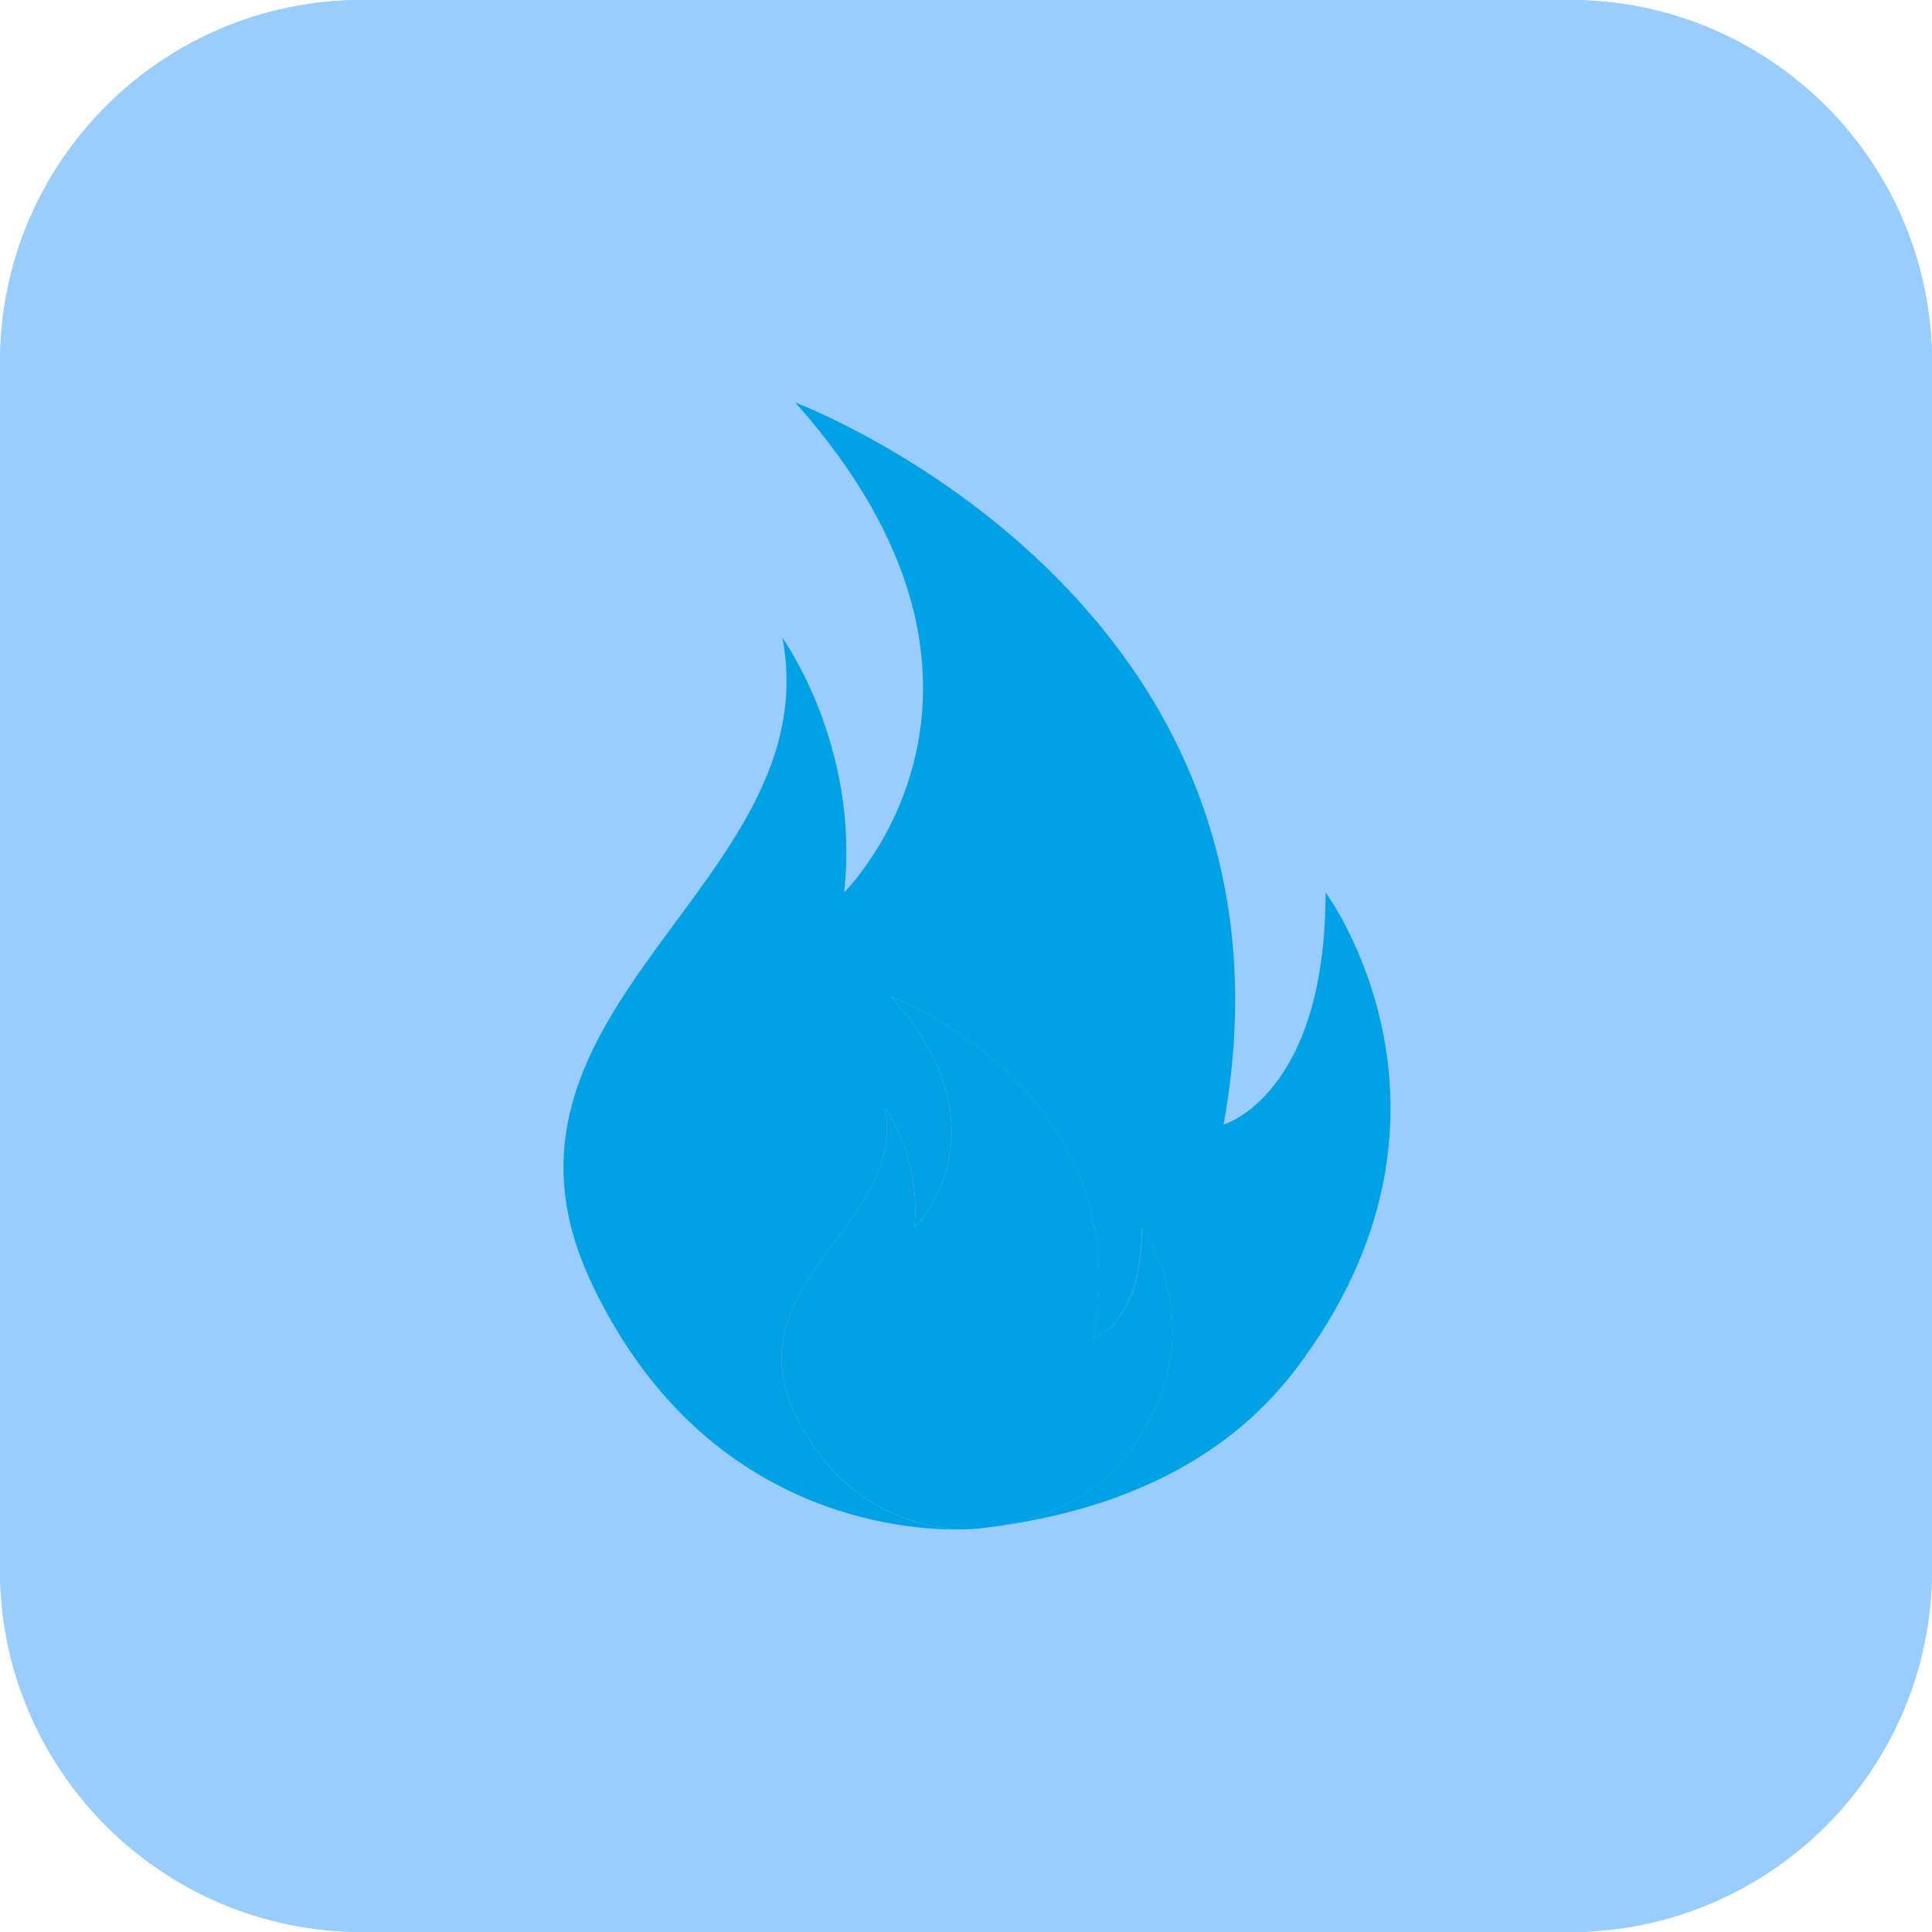 <svg width="24" height="24" viewBox="0 0 24 24" fill="none" xmlns="http://www.w3.org/2000/svg">
<g clip-path="url(#clip0_5164_17613)">
<path d="M19.5 24H4.5C2.014 24 0 21.985 0 19.5V4.5C0 2.014 2.014 0 4.5 0H19.5C21.985 0 24 2.014 24 4.5V19.5C24 21.985 21.985 24 19.5 24Z" fill="#99CDFF"/>
<path d="M17.968 10.595C17.89 10.352 17.674 10.18 17.42 10.157L13.956 9.842L12.586 6.637C12.486 6.402 12.255 6.25 12 6.25C11.744 6.25 11.514 6.402 11.413 6.637L10.044 9.842L6.58 10.157C6.325 10.18 6.11 10.352 6.031 10.595C5.953 10.838 6.025 11.104 6.217 11.273L8.836 13.569L8.064 16.969C8.007 17.219 8.104 17.478 8.311 17.628C8.422 17.709 8.554 17.749 8.686 17.749C8.798 17.749 8.911 17.719 9.013 17.659L12 15.873L14.986 17.659C15.205 17.789 15.48 17.778 15.688 17.628C15.895 17.478 15.992 17.219 15.935 16.969L15.162 13.569L17.782 11.272C17.974 11.104 18.047 10.838 17.968 10.595Z" fill="#00A1E5"/>
<path d="M19.5 24H4.5C2.014 24 0 21.985 0 19.5V4.5C0 2.014 2.014 0 4.5 0H19.5C21.985 0 24 2.014 24 4.5V19.5C24 21.985 21.985 24 19.5 24Z" fill="#99CDFF"/>
<path d="M16.095 17.011C15.17 18.227 13.783 18.759 12.422 18.954C13.016 18.845 13.605 18.59 14.008 18.06C15.15 16.558 14.183 15.258 14.183 15.258C14.183 16.45 13.584 16.623 13.584 16.623C14.144 13.53 11.069 12.38 11.069 12.38C12.571 14.065 11.357 15.257 11.357 15.257C11.453 14.396 10.994 13.762 10.994 13.762C11.27 15.2 9.112 15.935 9.871 17.548C10.47 18.823 11.537 18.987 11.958 18.999C11.265 19.014 8.721 18.859 7.344 15.93C5.739 12.518 10.302 10.963 9.719 7.923C9.719 7.923 10.689 9.264 10.486 11.085C10.486 11.085 13.054 8.565 9.879 5C9.925 5.018 16.378 7.456 15.2 13.97C15.2 13.97 16.467 13.606 16.467 11.085C16.466 11.085 18.51 13.835 16.095 17.011Z" fill="#00A1E5"/>
<path d="M14.009 18.06C13.607 18.59 13.017 18.845 12.424 18.954C12.328 18.968 12.233 18.98 12.138 18.99H12.131C12.112 18.992 12.053 18.997 11.961 18.999H11.959C11.537 18.986 10.471 18.822 9.871 17.548C9.112 15.934 11.27 15.199 10.994 13.761C10.994 13.761 11.453 14.396 11.357 15.257C11.357 15.257 12.571 14.065 11.069 12.379C11.069 12.379 14.145 13.53 13.586 16.621C13.586 16.621 14.185 16.449 14.185 15.256C14.184 15.258 15.151 16.558 14.009 18.06Z" fill="#00A1E5"/>
</g>
<defs>
<clipPath id="clip0_5164_17613">
<rect width="24" height="24" fill="white"/>
</clipPath>
</defs>
</svg>
